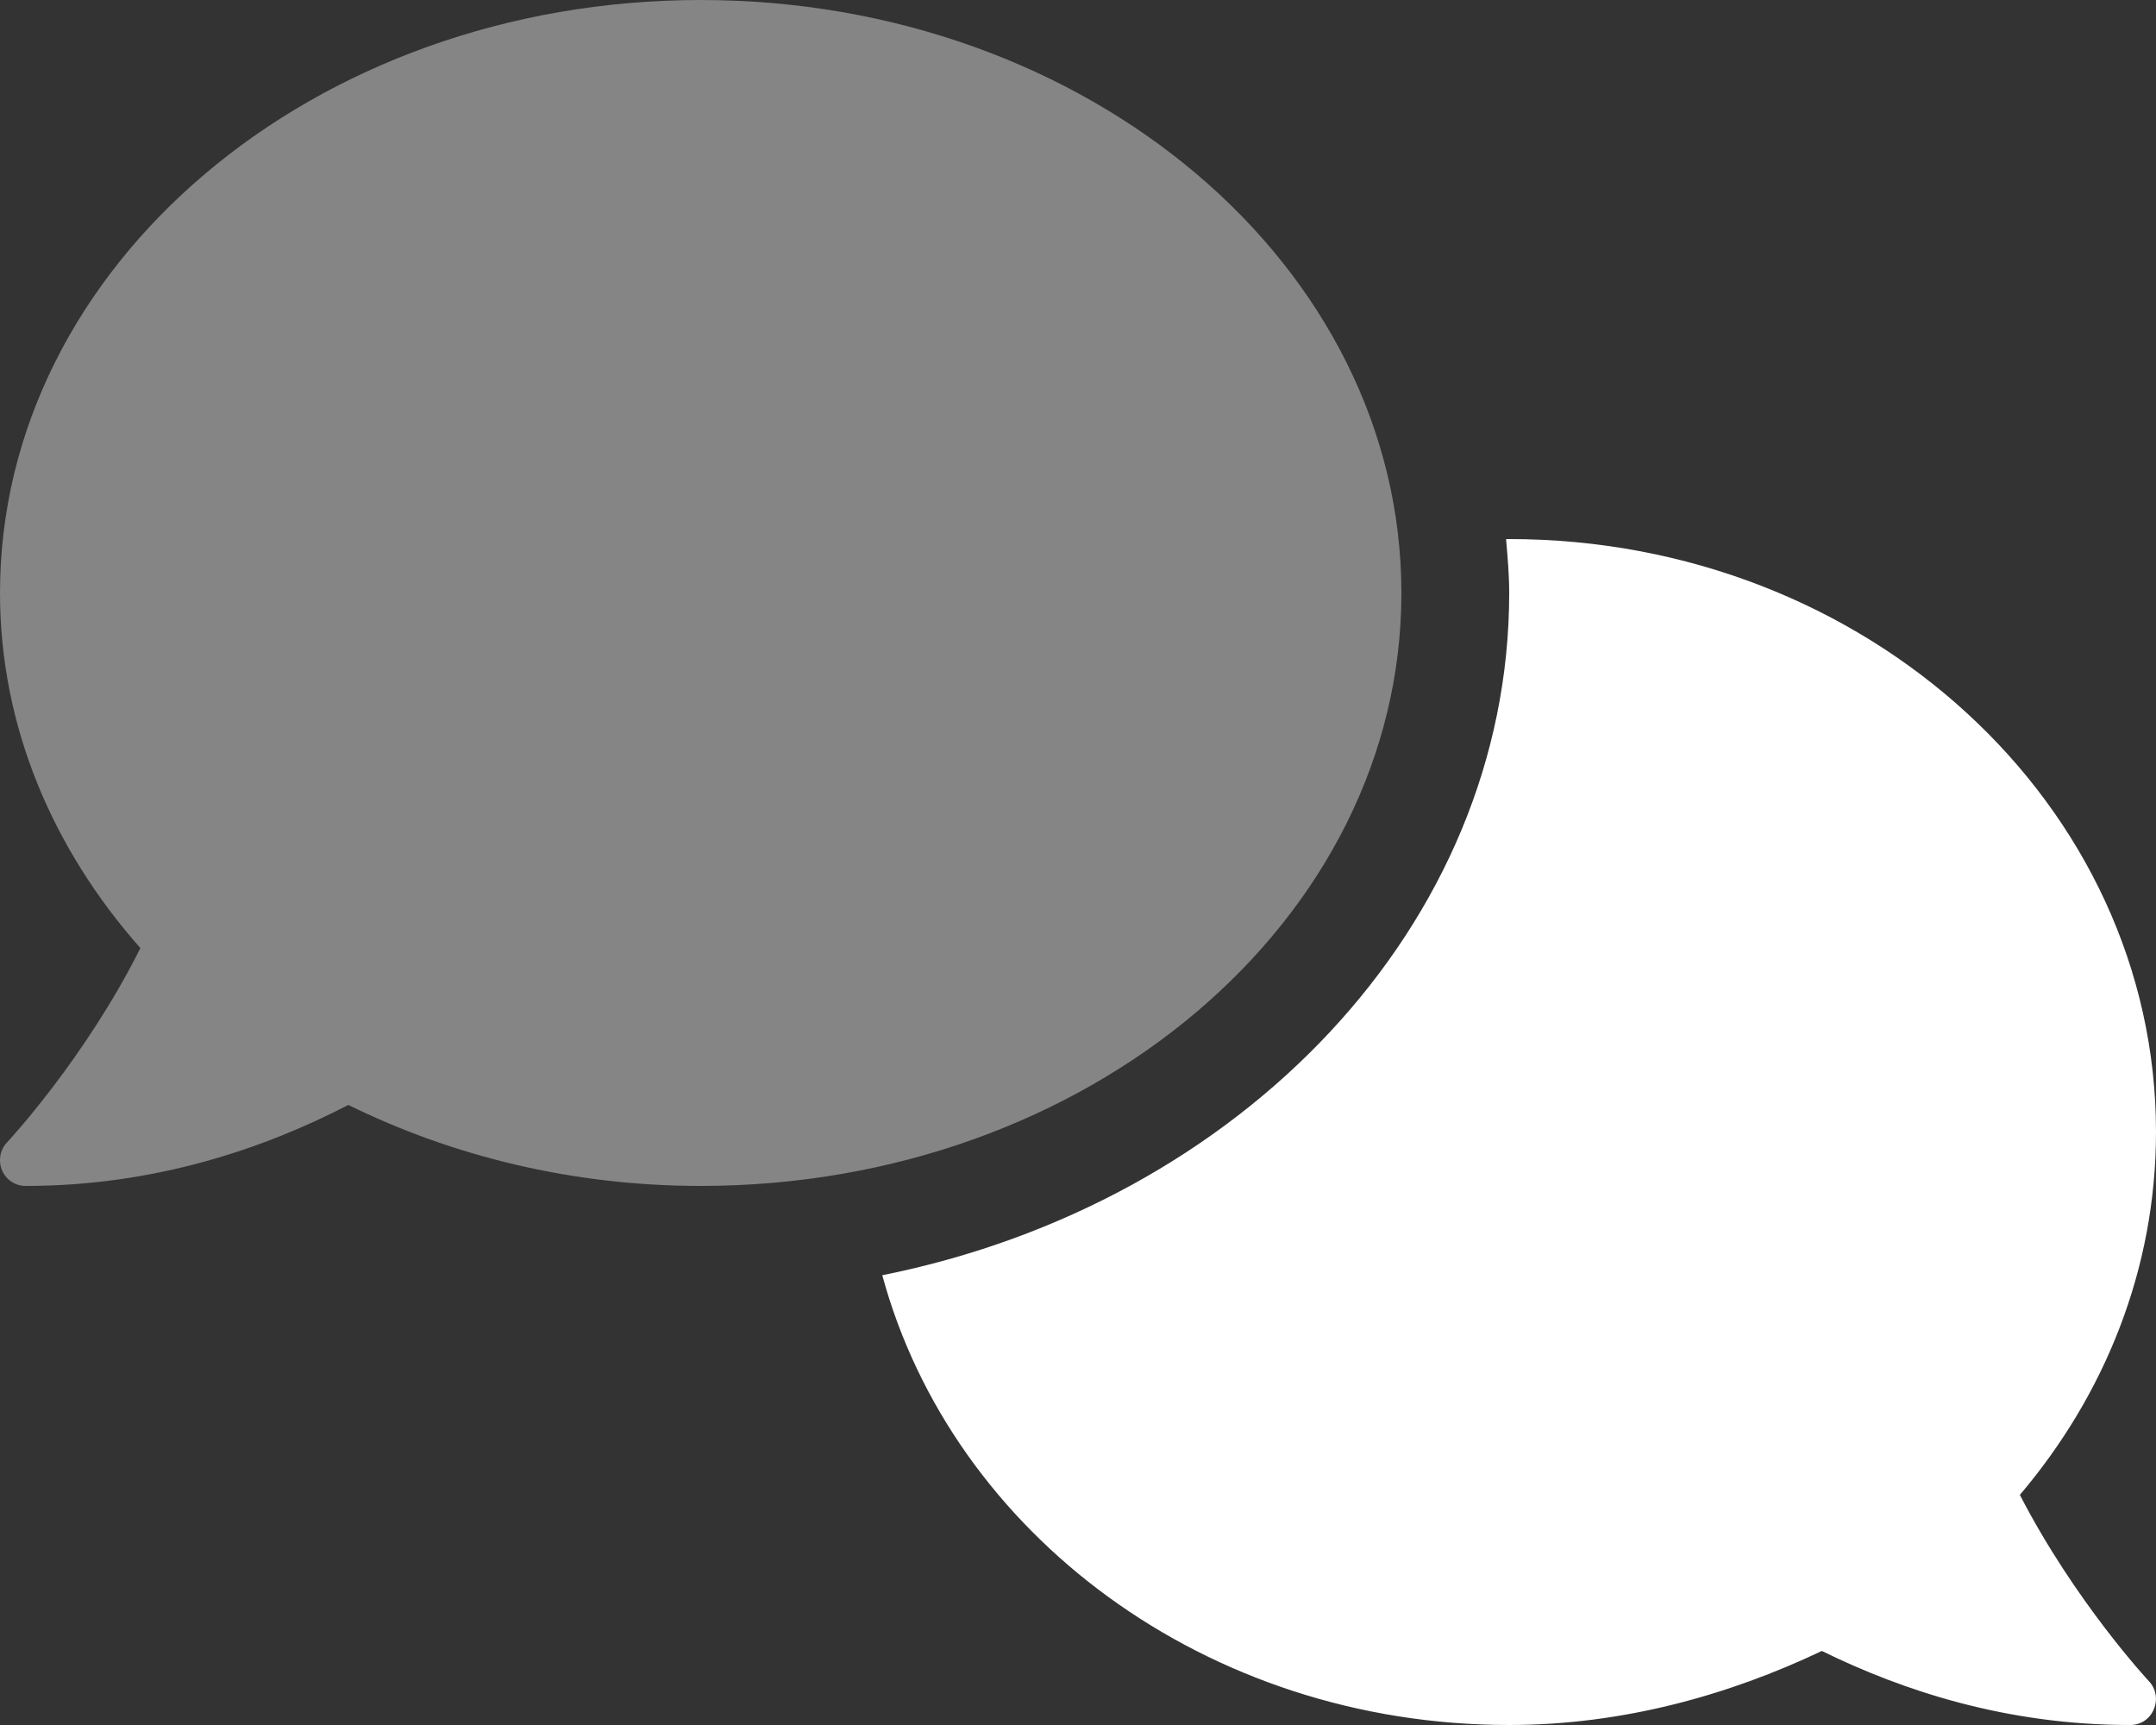 <svg width="125" height="100" viewBox="0 0 125 100" fill="none" xmlns="http://www.w3.org/2000/svg">
<rect x="0" y="0" width="125" height="100" fill="#333333" stroke="none"/>
<g clip-path="url(#clip0_136_84)">
<path d="M124.59 97.461C125 97.892 125.111 98.53 124.871 99.093C124.629 99.668 124.102 100 123.496 100C116.416 100 110.391 98.051 105.627 95.707C100.254 98.262 94.082 100 87.5 100C69.92 100 55.215 88.894 51.152 73.926C71.934 69.766 87.5 53.633 87.5 34.375C87.5 33.323 87.409 32.291 87.318 31.258C87.383 31.25 87.441 31.25 87.5 31.25C108.203 31.25 125 46.641 125 65.625C125 73.561 122.037 80.85 117.107 86.66C120.293 92.832 124.531 97.402 124.59 97.461Z" fill="white"/>
<path opacity="0.4" d="M40.625 0C18.19 0 0 15.391 0 34.375C0 42.103 3.051 49.211 8.139 54.961C4.938 61.359 0.477 66.156 0.407 66.227C-0.004 66.657 -0.115 67.296 0.125 67.858C0.371 68.418 0.899 68.75 1.496 68.75C8.987 68.75 15.317 66.578 20.196 64.055C26.211 67.012 33.164 68.75 40.625 68.75C63.067 68.75 81.25 53.359 81.25 34.375C81.25 15.391 63.067 0 40.625 0Z" fill="white"/>
</g>
<defs>
<clipPath id="clip0_136_84">
<rect width="125" height="100" fill="white"/>
</clipPath>
</defs>
</svg>
